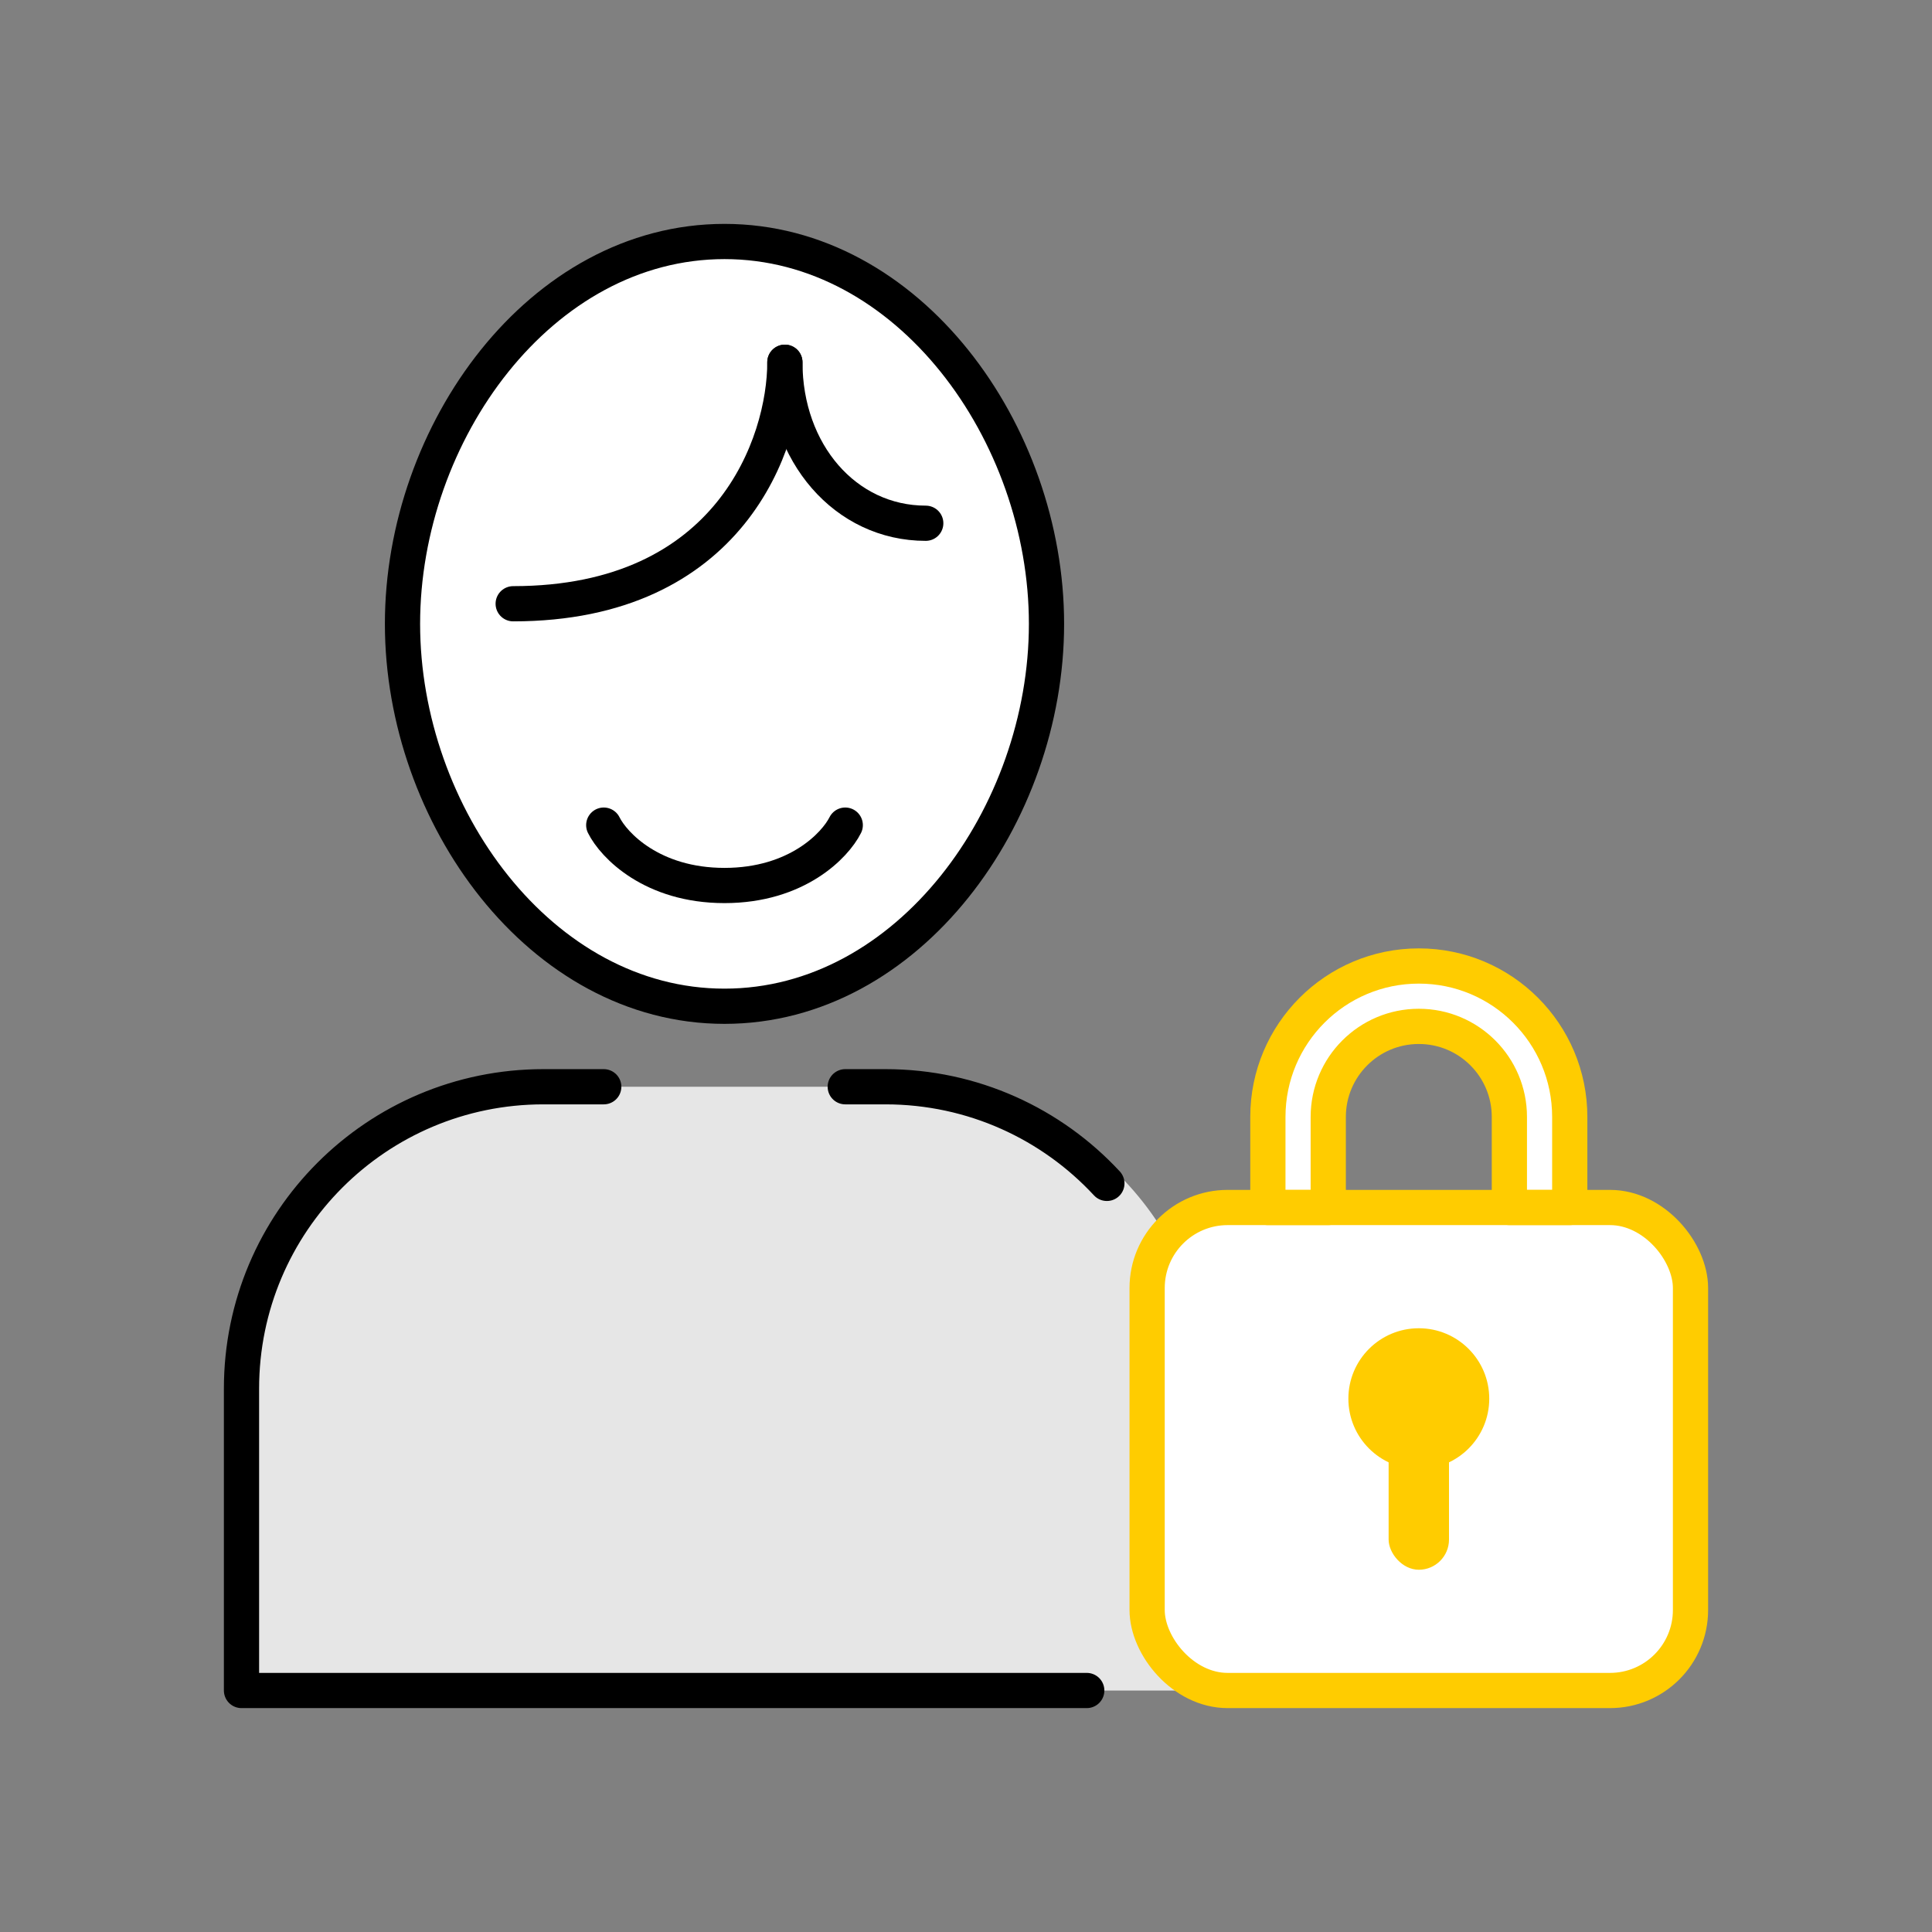 <svg width="96" height="96" viewBox="0 0 96 96" fill="none" xmlns="http://www.w3.org/2000/svg">
<rect x="0" y="0" width="96" height="96" fill="#808080" stroke="none"/>
<path d="M20 31C20 40.5 26.857 50 36 50C45.143 50 52 40.5 52 31C52 21.5 45.143 12 36 12C26.857 12 20 21.5 20 31Z" fill="white"/>
<path d="M60 69C60 60.716 53.284 54 45 54H27C18.716 54 12 60.716 12 69V84H60V69Z" fill="white"/>
<path d="M60 69C60 60.716 53.284 54 45 54H27C18.716 54 12 60.716 12 69V84H60V69Z" fill="black" fill-opacity="0.1"/>
<path d="M20 31C20 40.5 26.857 50 36 50C45.143 50 52 40.5 52 31C52 21.5 45.143 12 36 12C26.857 12 20 21.5 20 31Z" stroke="black" stroke-width="1.75" stroke-linejoin="round"/>
<path d="M30 54H27C18.716 54 12 60.716 12 69V84H54M42 54H44C48.346 54 52.261 55.848 55 58.802" stroke="black" stroke-width="1.75" stroke-linecap="round" stroke-linejoin="round"/>
<path d="M39 18C39 22 36.3 30 25.5 30" stroke="black" stroke-width="1.75" stroke-linecap="round"/>
<path d="M46 26C42 26 39 22.5 39 18" stroke="black" stroke-width="1.75" stroke-linecap="round"/>
<path d="M30 41C30.5 42 32.4 44 36 44C39.6 44 41.5 42 42 41" stroke="black" stroke-width="1.75" stroke-linecap="round"/>
<rect x="57" y="60" width="27" height="24" rx="4" fill="white"/>
<path d="M63 55.5V60H66V55.5C66 53.015 68.015 51 70.5 51C72.985 51 75 53.015 75 55.5V60H78V55.5C78 51.358 74.642 48 70.5 48C66.358 48 63 51.358 63 55.5Z" fill="white"/>
<circle cx="70.5" cy="69.5" r="3.5" fill="#FFCC00"/>
<rect x="69" y="70" width="3" height="8" rx="1.5" fill="#FFCC00"/>
<rect x="57" y="60" width="27" height="24" rx="4" stroke="#FFCC00" stroke-width="1.75" stroke-linejoin="round"/>
<path d="M63 55.5V60H66V55.5C66 53.015 68.015 51 70.5 51C72.985 51 75 53.015 75 55.5V60H78V55.5C78 51.358 74.642 48 70.5 48C66.358 48 63 51.358 63 55.5Z" stroke="#FFCC00" stroke-width="1.75" stroke-linecap="round" stroke-linejoin="round"/>
</svg>
